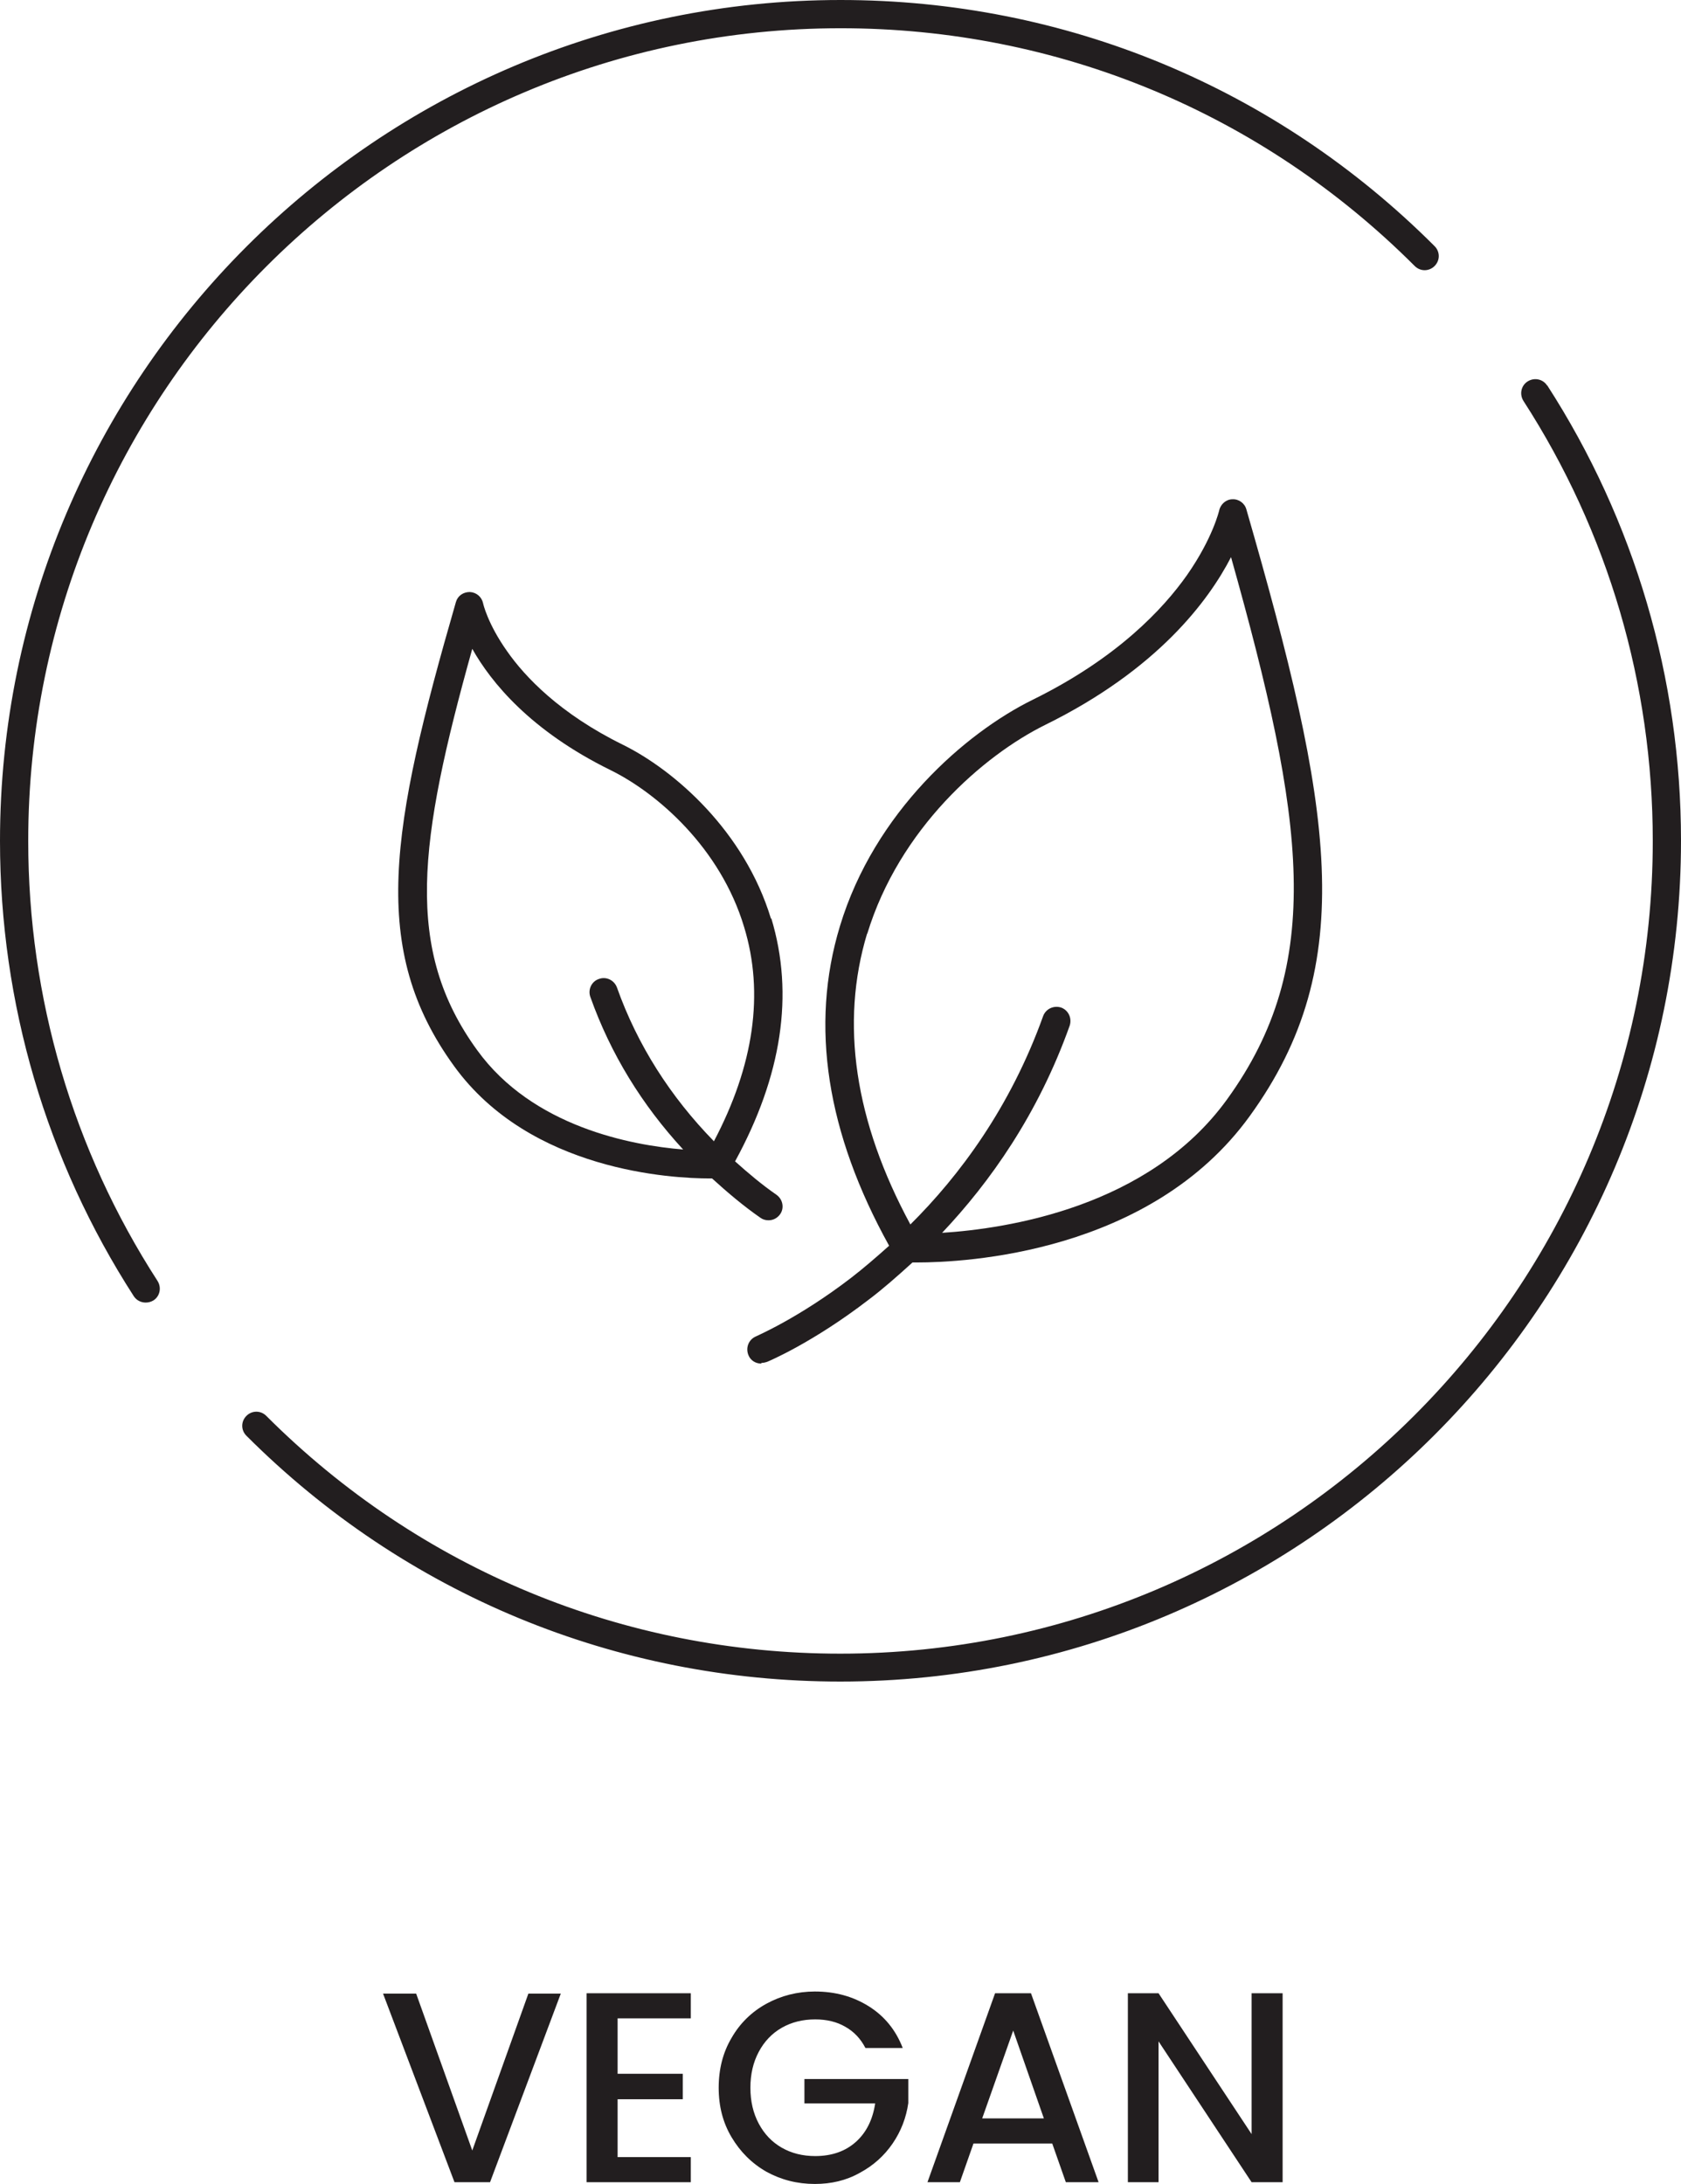 <svg viewBox="0 0 48.23 62.64" xmlns="http://www.w3.org/2000/svg" data-sanitized-data-name="图层 2" data-name="图层 2" id="_图层_2">
  <defs>
    <style>
      .cls-1 {
        fill: #221e1f;
      }
    </style>
  </defs>
  <g data-sanitized-data-name="图层 1" data-name="图层 1" id="_图层_1-2">
    <g>
      <path d="M.81,24.12C.81,11.26,11.26.81,24.12.81c6.22,0,12.07,2.42,16.47,6.82.16.16.41.16.57,0,.16-.16.16-.41,0-.57C36.6,2.5,30.55,0,24.12,0,10.82,0,0,10.82,0,24.12c0,4.65,1.33,9.17,3.84,13.06.08.12.21.18.34.18.08,0,.15-.02.22-.06.19-.12.24-.37.12-.56-2.43-3.76-3.71-8.12-3.71-12.62Z" class="cls-1"></path>
      <path d="M44.39,11.06c-.12-.19-.37-.24-.56-.12-.19.12-.24.37-.12.56,2.43,3.76,3.71,8.12,3.71,12.62,0,12.85-10.46,23.31-23.31,23.31-6.22,0-12.07-2.42-16.47-6.82-.16-.16-.41-.16-.57,0-.16.16-.16.41,0,.57,4.55,4.55,10.61,7.05,17.04,7.05,13.3,0,24.12-10.82,24.12-24.12,0-4.65-1.33-9.17-3.84-13.06Z" class="cls-1"></path>
      <path d="M21.85,39.09c.05,0,.1-.01.16-.03.05-.02,1.31-.55,2.91-1.78.4-.3.82-.67,1.26-1.07.04,0,.08,0,.13,0,1.37,0,6.69-.26,9.54-4.19,3.18-4.38,2.37-8.88-.09-17.41-.05-.18-.22-.3-.4-.29-.18,0-.34.14-.38.32,0,0-.18.79-.92,1.85-.69.98-2.01,2.39-4.43,3.58-1.93.95-4.54,3.22-5.53,6.49-.87,2.86-.38,5.94,1.41,9.17-.38.34-.74.65-1.09.92-1.51,1.16-2.72,1.67-2.73,1.68-.21.09-.3.32-.22.53.06.16.21.25.37.25ZM24.88,26.79c.92-3.02,3.33-5.12,5.11-6,3.23-1.59,4.69-3.57,5.33-4.81,2.12,7.54,2.71,11.66-.12,15.56-2.24,3.09-6.31,3.7-8.17,3.82,1.37-1.45,2.75-3.39,3.66-5.94.07-.21-.03-.44-.24-.52-.21-.07-.44.03-.52.24-.94,2.62-2.4,4.58-3.81,5.98-1.6-2.96-2.02-5.77-1.24-8.35Z" class="cls-1"></path>
      <path d="M22.12,26.35c-.76-2.51-2.77-4.26-4.25-4.99-1.81-.89-2.81-1.95-3.32-2.68-.56-.79-.69-1.37-.69-1.38-.04-.18-.19-.31-.38-.32-.19,0-.35.11-.4.29-1.88,6.51-2.49,9.95-.05,13.31,2.19,3.02,6.28,3.22,7.33,3.22.03,0,.04,0,.07,0,.44.4.9.79,1.39,1.13.07.05.15.07.23.07.13,0,.25-.06.33-.17.13-.18.08-.43-.1-.56-.42-.29-.81-.62-1.19-.96,1.34-2.45,1.7-4.79,1.04-6.97ZM20.48,32.73c-1.24-1.27-2.19-2.75-2.78-4.41-.08-.21-.31-.32-.52-.24-.21.07-.32.31-.24.52.58,1.63,1.48,3.09,2.66,4.37-1.48-.12-4.32-.65-5.91-2.85-2.1-2.89-1.69-5.96-.14-11.51.54.96,1.67,2.35,3.97,3.48,1.34.66,3.15,2.23,3.83,4.5.58,1.9.28,3.97-.87,6.15Z" class="cls-1"></path>
      <g>
        <polygon points="13.55 61.68 11.94 57.18 10.99 57.18 13.04 62.59 14.06 62.59 16.09 57.18 15.16 57.18 13.55 61.68" class="cls-1"></polygon>
        <polygon points="16.83 62.59 19.82 62.59 19.82 61.87 17.72 61.87 17.72 60.21 19.59 60.21 19.59 59.48 17.72 59.48 17.72 57.89 19.82 57.89 19.82 57.17 16.83 57.17 16.83 62.59" class="cls-1"></polygon>
        <path d="M23.08,60.33h2.03c-.07.46-.25.83-.55,1.1-.3.27-.69.41-1.17.41-.36,0-.68-.08-.96-.24-.28-.16-.5-.39-.66-.69-.16-.3-.24-.64-.24-1.03s.08-.73.24-1.03c.16-.3.38-.53.66-.69s.6-.24.96-.24c.33,0,.62.07.86.21.25.14.44.34.58.61h1.07c-.2-.52-.53-.92-.98-1.2-.45-.28-.96-.42-1.54-.42-.5,0-.97.12-1.39.35-.42.23-.76.56-1,.98-.25.42-.37.9-.37,1.43s.12,1,.37,1.42c.25.42.58.75,1,.99.42.23.88.35,1.39.35.47,0,.9-.1,1.29-.32.39-.21.7-.49.94-.84s.39-.74.45-1.16v-.69h-2.98v.71Z" class="cls-1"></path>
        <path d="M28.55,57.17l-1.94,5.42h.93l.39-1.11h2.26l.39,1.11h.94l-1.94-5.42h-1.03ZM28.18,60.76l.89-2.52.88,2.52h-1.77Z" class="cls-1"></path>
        <polygon points="35.91 61.21 33.24 57.17 32.36 57.17 32.36 62.59 33.24 62.59 33.24 58.55 35.91 62.59 36.8 62.59 36.8 57.17 35.91 57.17 35.91 61.21" class="cls-1"></polygon>
      </g>
    </g>
  </g>
</svg>